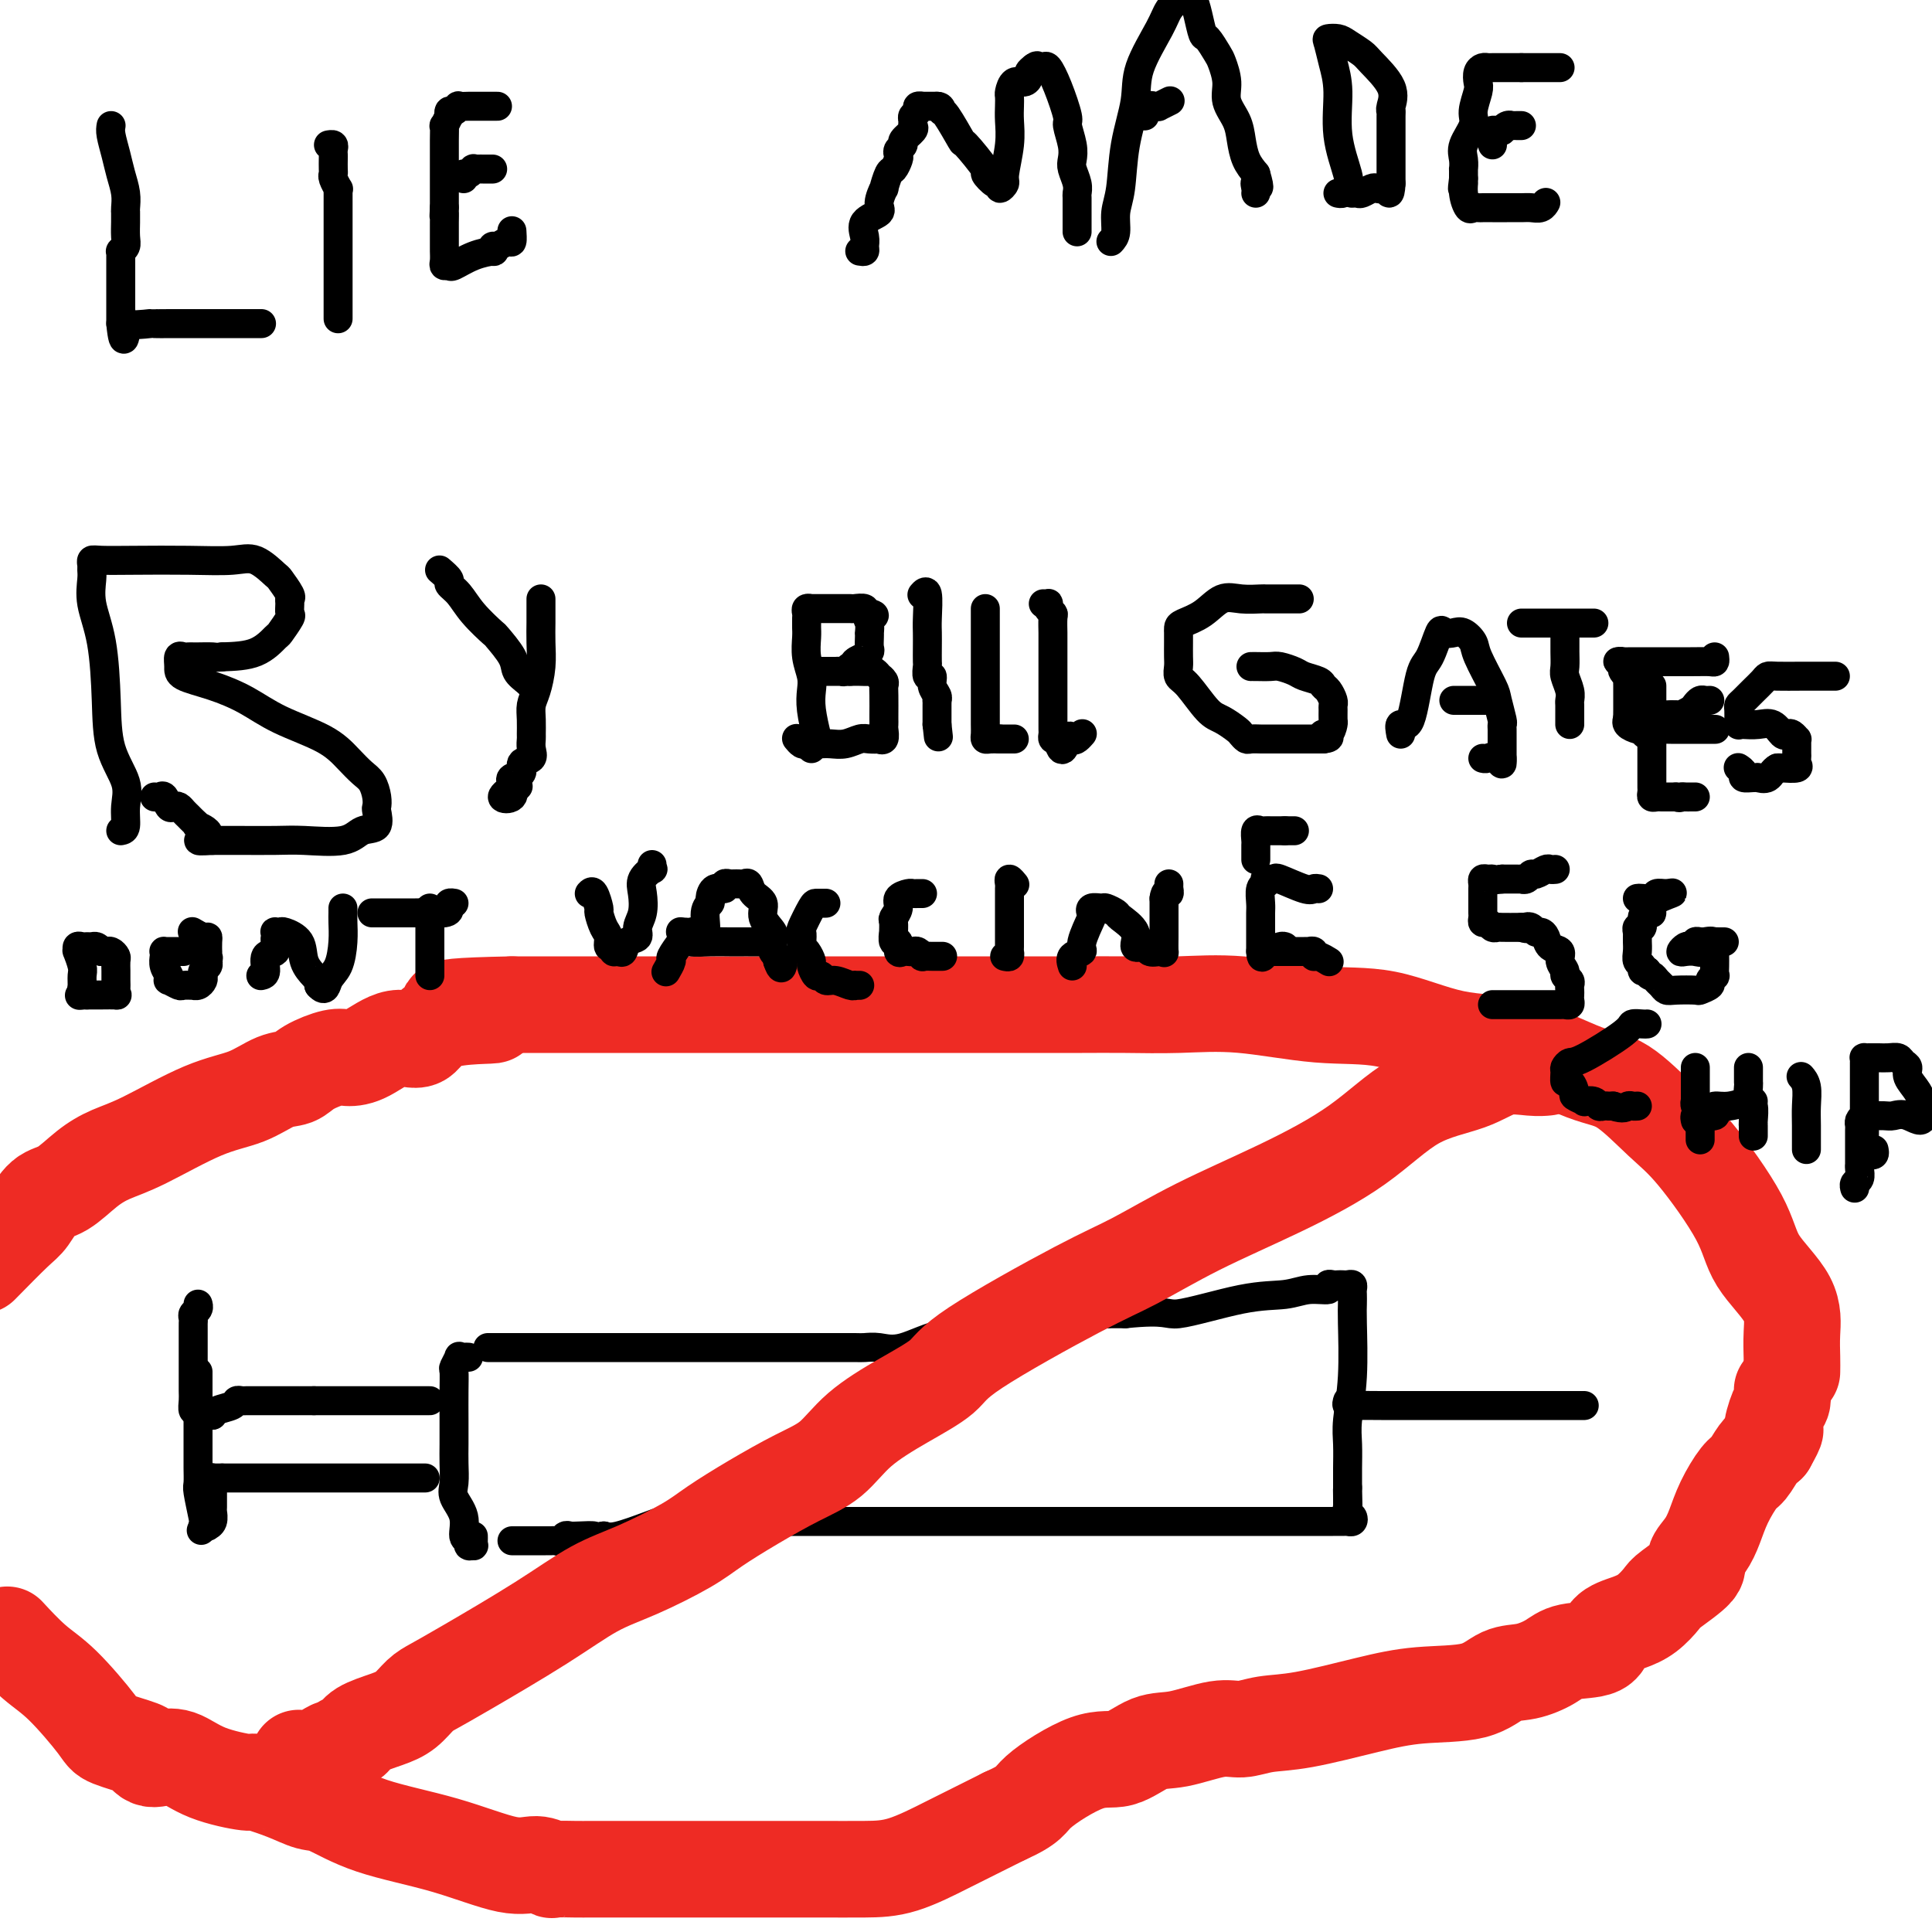 <svg viewBox='0 0 400 400' version='1.1' xmlns='http://www.w3.org/2000/svg' xmlns:xlink='http://www.w3.org/1999/xlink'><g fill='none' stroke='#000000' stroke-width='6' stroke-linecap='round' stroke-linejoin='round'><path d='M23,26c-0.091,0.487 -0.182,0.974 0,2c0.182,1.026 0.637,2.590 1,4c0.363,1.410 0.633,2.664 1,4c0.367,1.336 0.830,2.754 1,4c0.170,1.246 0.046,2.321 0,3c-0.046,0.679 -0.012,0.962 0,1c0.012,0.038 0.004,-0.169 0,0c-0.004,0.169 -0.005,0.715 0,1c0.005,0.285 0.015,0.310 0,1c-0.015,0.690 -0.057,2.043 0,3c0.057,0.957 0.211,1.516 0,2c-0.211,0.484 -0.789,0.892 -1,1c-0.211,0.108 -0.057,-0.084 0,0c0.057,0.084 0.015,0.445 0,1c-0.015,0.555 -0.004,1.303 0,2c0.004,0.697 0.001,1.342 0,2c-0.001,0.658 -0.000,1.329 0,2c0.000,0.671 0.000,1.342 0,2c-0.000,0.658 -0.000,1.303 0,2c0.000,0.697 0.000,1.444 0,2c-0.000,0.556 -0.000,0.919 0,1c0.000,0.081 0.000,-0.120 0,0c-0.000,0.120 -0.000,0.560 0,1'/><path d='M25,67c0.616,6.343 1.157,1.700 1,0c-0.157,-1.700 -1.010,-0.455 0,0c1.010,0.455 3.884,0.122 5,0c1.116,-0.122 0.475,-0.033 1,0c0.525,0.033 2.216,0.009 3,0c0.784,-0.009 0.662,-0.002 1,0c0.338,0.002 1.138,0.001 2,0c0.862,-0.001 1.787,-0.000 2,0c0.213,0.000 -0.287,0.000 0,0c0.287,-0.000 1.360,-0.000 2,0c0.640,0.000 0.846,0.000 2,0c1.154,-0.000 3.255,-0.000 4,0c0.745,0.000 0.133,0.000 1,0c0.867,-0.000 3.212,-0.000 4,0c0.788,0.000 0.020,0.000 0,0c-0.020,-0.000 0.709,-0.000 1,0c0.291,0.000 0.146,0.000 0,0'/><path d='M70,66c-0.000,-0.261 -0.000,-0.523 0,-1c0.000,-0.477 0.000,-1.170 0,-2c-0.000,-0.830 -0.000,-1.799 0,-3c0.000,-1.201 0.000,-2.636 0,-4c-0.000,-1.364 -0.000,-2.659 0,-4c0.000,-1.341 0.000,-2.730 0,-4c-0.000,-1.270 -0.000,-2.422 0,-3c0.000,-0.578 0.001,-0.584 0,-1c-0.001,-0.416 -0.004,-1.243 0,-2c0.004,-0.757 0.015,-1.446 0,-2c-0.015,-0.554 -0.057,-0.973 0,-1c0.057,-0.027 0.211,0.340 0,0c-0.211,-0.340 -0.789,-1.386 -1,-2c-0.211,-0.614 -0.057,-0.794 0,-1c0.057,-0.206 0.016,-0.437 0,-1c-0.016,-0.563 -0.008,-1.457 0,-2c0.008,-0.543 0.016,-0.734 0,-1c-0.016,-0.266 -0.056,-0.607 0,-1c0.056,-0.393 0.207,-0.836 0,-1c-0.207,-0.164 -0.774,-0.047 -1,0c-0.226,0.047 -0.113,0.023 0,0'/><path d='M103,22c-0.391,-0.000 -0.782,-0.000 -1,0c-0.218,0.000 -0.262,0.000 -1,0c-0.738,-0.000 -2.169,-0.001 -3,0c-0.831,0.001 -1.063,0.004 -1,0c0.063,-0.004 0.419,-0.016 0,0c-0.419,0.016 -1.615,0.061 -2,0c-0.385,-0.061 0.042,-0.229 0,0c-0.042,0.229 -0.551,0.854 -1,1c-0.449,0.146 -0.838,-0.187 -1,0c-0.162,0.187 -0.096,0.894 0,1c0.096,0.106 0.222,-0.390 0,0c-0.222,0.390 -0.791,1.665 -1,2c-0.209,0.335 -0.056,-0.269 0,0c0.056,0.269 0.015,1.412 0,3c-0.015,1.588 -0.004,3.622 0,5c0.004,1.378 0.001,2.102 0,3c-0.001,0.898 -0.000,1.971 0,3c0.000,1.029 0.000,2.015 0,3'/><path d='M92,43c-0.155,3.057 -0.041,1.199 0,1c0.041,-0.199 0.011,1.260 0,2c-0.011,0.740 -0.003,0.761 0,1c0.003,0.239 0.001,0.698 0,1c-0.001,0.302 -0.001,0.449 0,1c0.001,0.551 0.004,1.506 0,2c-0.004,0.494 -0.014,0.526 0,1c0.014,0.474 0.053,1.388 0,2c-0.053,0.612 -0.199,0.920 0,1c0.199,0.080 0.743,-0.069 1,0c0.257,0.069 0.226,0.354 1,0c0.774,-0.354 2.353,-1.348 4,-2c1.647,-0.652 3.362,-0.964 4,-1c0.638,-0.036 0.199,0.202 0,0c-0.199,-0.202 -0.158,-0.846 0,-1c0.158,-0.154 0.435,0.183 1,0c0.565,-0.183 1.420,-0.884 2,-1c0.580,-0.116 0.887,0.353 1,0c0.113,-0.353 0.032,-1.530 0,-2c-0.032,-0.470 -0.016,-0.235 0,0'/><path d='M96,37c-0.081,-0.453 -0.162,-0.906 0,-1c0.162,-0.094 0.568,0.171 1,0c0.432,-0.171 0.889,-0.778 1,-1c0.111,-0.222 -0.124,-0.060 0,0c0.124,0.060 0.608,0.016 1,0c0.392,-0.016 0.693,-0.004 1,0c0.307,0.004 0.621,0.001 1,0c0.379,-0.001 0.823,-0.000 1,0c0.177,0.000 0.089,0.000 0,0'/><path d='M178,52c0.429,0.073 0.859,0.147 1,0c0.141,-0.147 -0.005,-0.513 0,-1c0.005,-0.487 0.163,-1.095 0,-2c-0.163,-0.905 -0.647,-2.106 0,-3c0.647,-0.894 2.425,-1.480 3,-2c0.575,-0.520 -0.053,-0.975 0,-2c0.053,-1.025 0.789,-2.621 1,-3c0.211,-0.379 -0.101,0.460 0,0c0.101,-0.460 0.614,-2.217 1,-3c0.386,-0.783 0.644,-0.591 1,-1c0.356,-0.409 0.811,-1.418 1,-2c0.189,-0.582 0.111,-0.737 0,-1c-0.111,-0.263 -0.254,-0.634 0,-1c0.254,-0.366 0.906,-0.728 1,-1c0.094,-0.272 -0.368,-0.454 0,-1c0.368,-0.546 1.567,-1.455 2,-2c0.433,-0.545 0.101,-0.724 0,-1c-0.101,-0.276 0.030,-0.648 0,-1c-0.030,-0.352 -0.220,-0.683 0,-1c0.220,-0.317 0.852,-0.621 1,-1c0.148,-0.379 -0.187,-0.834 0,-1c0.187,-0.166 0.897,-0.045 1,0c0.103,0.045 -0.399,0.013 0,0c0.399,-0.013 1.700,-0.006 3,0'/><path d='M194,22c0.989,-0.061 0.960,0.787 1,1c0.040,0.213 0.149,-0.208 1,1c0.851,1.208 2.445,4.044 3,5c0.555,0.956 0.072,0.031 1,1c0.928,0.969 3.267,3.834 4,5c0.733,1.166 -0.139,0.635 0,1c0.139,0.365 1.290,1.626 2,2c0.710,0.374 0.979,-0.139 1,0c0.021,0.139 -0.204,0.928 0,1c0.204,0.072 0.839,-0.575 1,-1c0.161,-0.425 -0.153,-0.629 0,-2c0.153,-1.371 0.772,-3.910 1,-6c0.228,-2.090 0.063,-3.731 0,-5c-0.063,-1.269 -0.024,-2.168 0,-3c0.024,-0.832 0.035,-1.599 0,-2c-0.035,-0.401 -0.115,-0.436 0,-1c0.115,-0.564 0.426,-1.657 1,-2c0.574,-0.343 1.412,0.063 2,0c0.588,-0.063 0.928,-0.594 1,-1c0.072,-0.406 -0.122,-0.687 0,-1c0.122,-0.313 0.561,-0.656 1,-1'/><path d='M214,14c0.949,-0.784 0.822,-0.245 1,0c0.178,0.245 0.659,0.196 1,0c0.341,-0.196 0.540,-0.537 1,0c0.460,0.537 1.181,1.954 2,4c0.819,2.046 1.735,4.721 2,6c0.265,1.279 -0.121,1.161 0,2c0.121,0.839 0.750,2.635 1,4c0.250,1.365 0.119,2.300 0,3c-0.119,0.700 -0.228,1.165 0,2c0.228,0.835 0.793,2.041 1,3c0.207,0.959 0.055,1.672 0,2c-0.055,0.328 -0.015,0.273 0,1c0.015,0.727 0.004,2.237 0,3c-0.004,0.763 -0.001,0.779 0,1c0.001,0.221 0.000,0.647 0,1c-0.000,0.353 -0.000,0.634 0,1c0.000,0.366 0.000,0.819 0,1c-0.000,0.181 -0.000,0.091 0,0'/><path d='M230,50c0.449,-0.487 0.898,-0.975 1,-2c0.102,-1.025 -0.144,-2.588 0,-4c0.144,-1.412 0.679,-2.674 1,-5c0.321,-2.326 0.428,-5.715 1,-9c0.572,-3.285 1.610,-6.467 2,-9c0.390,-2.533 0.132,-4.416 1,-7c0.868,-2.584 2.863,-5.869 4,-8c1.137,-2.131 1.418,-3.109 2,-4c0.582,-0.891 1.465,-1.696 2,-2c0.535,-0.304 0.721,-0.109 1,0c0.279,0.109 0.651,0.132 1,0c0.349,-0.132 0.675,-0.417 1,0c0.325,0.417 0.650,1.538 1,3c0.350,1.462 0.725,3.265 1,4c0.275,0.735 0.450,0.401 1,1c0.550,0.599 1.475,2.130 2,3c0.525,0.870 0.652,1.078 1,2c0.348,0.922 0.919,2.557 1,4c0.081,1.443 -0.326,2.693 0,4c0.326,1.307 1.386,2.670 2,4c0.614,1.330 0.781,2.627 1,4c0.219,1.373 0.491,2.821 1,4c0.509,1.179 1.254,2.090 2,3'/><path d='M260,36c1.238,4.276 0.332,2.466 0,2c-0.332,-0.466 -0.089,0.413 0,1c0.089,0.587 0.026,0.882 0,1c-0.026,0.118 -0.013,0.059 0,0'/><path d='M237,24c0.344,-0.847 0.688,-1.695 1,-2c0.312,-0.305 0.592,-0.068 1,0c0.408,0.068 0.944,-0.033 1,0c0.056,0.033 -0.370,0.201 0,0c0.370,-0.201 1.534,-0.772 2,-1c0.466,-0.228 0.233,-0.114 0,0'/><path d='M277,40c0.326,0.071 0.652,0.141 1,0c0.348,-0.141 0.717,-0.494 1,-1c0.283,-0.506 0.479,-1.165 0,-3c-0.479,-1.835 -1.633,-4.845 -2,-8c-0.367,-3.155 0.051,-6.454 0,-9c-0.051,-2.546 -0.573,-4.341 -1,-6c-0.427,-1.659 -0.759,-3.184 -1,-4c-0.241,-0.816 -0.390,-0.923 0,-1c0.390,-0.077 1.321,-0.125 2,0c0.679,0.125 1.106,0.422 2,1c0.894,0.578 2.254,1.437 3,2c0.746,0.563 0.880,0.830 2,2c1.120,1.170 3.228,3.244 4,5c0.772,1.756 0.207,3.193 0,4c-0.207,0.807 -0.055,0.985 0,1c0.055,0.015 0.015,-0.131 0,1c-0.015,1.131 -0.004,3.539 0,5c0.004,1.461 0.001,1.974 0,3c-0.001,1.026 -0.000,2.564 0,3c0.000,0.436 0.000,-0.229 0,0c-0.000,0.229 -0.000,1.351 0,2c0.000,0.649 0.000,0.824 0,1'/><path d='M288,38c-0.180,3.322 -0.629,1.626 -1,1c-0.371,-0.626 -0.662,-0.182 -1,0c-0.338,0.182 -0.721,0.101 -1,0c-0.279,-0.101 -0.453,-0.223 -1,0c-0.547,0.223 -1.467,0.792 -2,1c-0.533,0.208 -0.679,0.056 -1,0c-0.321,-0.056 -0.817,-0.015 -1,0c-0.183,0.015 -0.052,0.004 0,0c0.052,-0.004 0.026,-0.002 0,0'/><path d='M321,14c0.934,0.000 1.869,0.000 2,0c0.131,0.000 -0.541,0.000 -1,0c-0.459,0.000 -0.704,0.000 -1,0c-0.296,-0.000 -0.643,0.000 -1,0c-0.357,0.000 -0.723,-0.000 -1,0c-0.277,0.000 -0.466,0.000 -1,0c-0.534,0.000 -1.413,0.000 -2,0c-0.587,0.000 -0.882,0.000 -1,0c-0.118,0.000 -0.059,0.000 0,0'/><path d='M315,14c-1.042,0.000 -0.646,0.000 -1,0c-0.354,-0.000 -1.457,-0.001 -2,0c-0.543,0.001 -0.528,0.002 -1,0c-0.472,-0.002 -1.433,-0.008 -2,0c-0.567,0.008 -0.739,0.031 -1,0c-0.261,-0.031 -0.610,-0.114 -1,0c-0.390,0.114 -0.820,0.427 -1,1c-0.180,0.573 -0.108,1.406 0,2c0.108,0.594 0.253,0.949 0,2c-0.253,1.051 -0.905,2.797 -1,4c-0.095,1.203 0.367,1.862 0,3c-0.367,1.138 -1.562,2.755 -2,4c-0.438,1.245 -0.117,2.117 0,3c0.117,0.883 0.032,1.776 0,2c-0.032,0.224 -0.009,-0.222 0,0c0.009,0.222 0.005,1.111 0,2'/><path d='M303,37c-0.451,3.557 -0.079,1.451 0,1c0.079,-0.451 -0.134,0.755 0,2c0.134,1.245 0.616,2.530 1,3c0.384,0.470 0.672,0.126 1,0c0.328,-0.126 0.696,-0.034 1,0c0.304,0.034 0.542,0.009 1,0c0.458,-0.009 1.134,-0.001 2,0c0.866,0.001 1.920,-0.003 3,0c1.080,0.003 2.184,0.015 3,0c0.816,-0.015 1.343,-0.056 2,0c0.657,0.056 1.444,0.211 2,0c0.556,-0.211 0.880,-0.788 1,-1c0.120,-0.212 0.034,-0.061 0,0c-0.034,0.061 -0.017,0.030 0,0'/><path d='M309,30c0.022,-0.731 0.044,-1.463 0,-2c-0.044,-0.537 -0.153,-0.880 0,-1c0.153,-0.120 0.567,-0.018 1,0c0.433,0.018 0.886,-0.048 1,0c0.114,0.048 -0.110,0.209 0,0c0.110,-0.209 0.555,-0.788 1,-1c0.445,-0.212 0.890,-0.057 1,0c0.110,0.057 -0.115,0.015 0,0c0.115,-0.015 0.569,-0.004 1,0c0.431,0.004 0.837,0.001 1,0c0.163,-0.001 0.081,-0.001 0,0'/><path d='M25,172c0.445,-0.080 0.890,-0.161 1,-1c0.110,-0.839 -0.116,-2.438 0,-4c0.116,-1.562 0.573,-3.088 0,-5c-0.573,-1.912 -2.178,-4.210 -3,-7c-0.822,-2.790 -0.861,-6.071 -1,-10c-0.139,-3.929 -0.377,-8.506 -1,-12c-0.623,-3.494 -1.632,-5.907 -2,-8c-0.368,-2.093 -0.096,-3.867 0,-5c0.096,-1.133 0.015,-1.624 0,-2c-0.015,-0.376 0.036,-0.637 0,-1c-0.036,-0.363 -0.159,-0.829 0,-1c0.159,-0.171 0.600,-0.049 2,0c1.400,0.049 3.759,0.024 7,0c3.241,-0.024 7.364,-0.048 11,0c3.636,0.048 6.786,0.167 9,0c2.214,-0.167 3.493,-0.620 5,0c1.507,0.620 3.241,2.311 4,3c0.759,0.689 0.543,0.374 1,1c0.457,0.626 1.589,2.193 2,3c0.411,0.807 0.103,0.854 0,1c-0.103,0.146 -0.001,0.390 0,1c0.001,0.610 -0.100,1.585 0,2c0.100,0.415 0.403,0.269 0,1c-0.403,0.731 -1.510,2.340 -2,3c-0.490,0.660 -0.363,0.370 -1,1c-0.637,0.630 -2.039,2.180 -4,3c-1.961,0.820 -4.480,0.910 -7,1'/><path d='M46,136c-1.367,0.155 -1.283,0.042 -2,0c-0.717,-0.042 -2.234,-0.013 -3,0c-0.766,0.013 -0.779,0.009 -1,0c-0.221,-0.009 -0.648,-0.025 -1,0c-0.352,0.025 -0.627,0.089 -1,0c-0.373,-0.089 -0.842,-0.331 -1,0c-0.158,0.331 -0.003,1.235 0,2c0.003,0.765 -0.145,1.390 1,2c1.145,0.610 3.584,1.205 6,2c2.416,0.795 4.811,1.788 7,3c2.189,1.212 4.173,2.641 7,4c2.827,1.359 6.499,2.647 9,4c2.501,1.353 3.833,2.773 5,4c1.167,1.227 2.168,2.263 3,3c0.832,0.737 1.493,1.175 2,2c0.507,0.825 0.859,2.037 1,3c0.141,0.963 0.072,1.677 0,2c-0.072,0.323 -0.147,0.254 0,1c0.147,0.746 0.514,2.305 0,3c-0.514,0.695 -1.910,0.526 -3,1c-1.090,0.474 -1.872,1.591 -4,2c-2.128,0.409 -5.600,0.110 -8,0c-2.400,-0.110 -3.729,-0.029 -6,0c-2.271,0.029 -5.484,0.008 -7,0c-1.516,-0.008 -1.334,-0.002 -2,0c-0.666,0.002 -2.179,0.001 -3,0c-0.821,-0.001 -0.949,-0.000 -1,0c-0.051,0.000 -0.026,0.000 0,0'/><path d='M44,174c-5.361,0.362 -1.765,-0.232 -1,-1c0.765,-0.768 -1.301,-1.711 -2,-2c-0.699,-0.289 -0.033,0.077 0,0c0.033,-0.077 -0.569,-0.595 -1,-1c-0.431,-0.405 -0.693,-0.695 -1,-1c-0.307,-0.305 -0.660,-0.625 -1,-1c-0.340,-0.375 -0.668,-0.804 -1,-1c-0.332,-0.196 -0.667,-0.158 -1,0c-0.333,0.158 -0.664,0.434 -1,0c-0.336,-0.434 -0.678,-1.580 -1,-2c-0.322,-0.420 -0.625,-0.113 -1,0c-0.375,0.113 -0.821,0.032 -1,0c-0.179,-0.032 -0.089,-0.016 0,0'/><path d='M91,118c0.890,0.769 1.780,1.538 2,2c0.220,0.462 -0.231,0.618 0,1c0.231,0.382 1.145,0.991 2,2c0.855,1.009 1.653,2.420 3,4c1.347,1.580 3.243,3.330 4,4c0.757,0.670 0.375,0.260 1,1c0.625,0.740 2.259,2.629 3,4c0.741,1.371 0.590,2.223 1,3c0.410,0.777 1.379,1.478 2,2c0.621,0.522 0.892,0.863 1,1c0.108,0.137 0.054,0.068 0,0'/><path d='M112,124c0.000,0.769 0.001,1.537 0,2c-0.001,0.463 -0.003,0.620 0,1c0.003,0.380 0.011,0.983 0,2c-0.011,1.017 -0.041,2.449 0,4c0.041,1.551 0.155,3.221 0,5c-0.155,1.779 -0.577,3.666 -1,5c-0.423,1.334 -0.846,2.114 -1,3c-0.154,0.886 -0.039,1.876 0,3c0.039,1.124 0.002,2.380 0,3c-0.002,0.620 0.029,0.604 0,1c-0.029,0.396 -0.120,1.205 0,2c0.120,0.795 0.452,1.575 0,2c-0.452,0.425 -1.688,0.494 -2,1c-0.312,0.506 0.299,1.449 0,2c-0.299,0.551 -1.509,0.710 -2,1c-0.491,0.290 -0.265,0.711 0,1c0.265,0.289 0.568,0.445 0,1c-0.568,0.555 -2.006,1.508 -2,2c0.006,0.492 1.455,0.524 2,0c0.545,-0.524 0.185,-1.603 0,-2c-0.185,-0.397 -0.196,-0.114 0,0c0.196,0.114 0.598,0.057 1,0'/><path d='M107,163c0.500,-0.333 0.250,-0.167 0,0'/><path d='M168,155c0.393,-0.856 0.786,-1.712 1,-2c0.214,-0.288 0.250,-0.008 0,-1c-0.250,-0.992 -0.785,-3.256 -1,-5c-0.215,-1.744 -0.110,-2.968 0,-4c0.110,-1.032 0.226,-1.873 0,-3c-0.226,-1.127 -0.793,-2.540 -1,-4c-0.207,-1.460 -0.055,-2.968 0,-4c0.055,-1.032 0.014,-1.587 0,-2c-0.014,-0.413 0.000,-0.685 0,-1c-0.000,-0.315 -0.014,-0.673 0,-1c0.014,-0.327 0.056,-0.624 0,-1c-0.056,-0.376 -0.211,-0.833 0,-1c0.211,-0.167 0.787,-0.045 1,0c0.213,0.045 0.064,0.012 0,0c-0.064,-0.012 -0.044,-0.003 1,0c1.044,0.003 3.110,-0.000 4,0c0.890,0.000 0.602,0.004 1,0c0.398,-0.004 1.482,-0.015 2,0c0.518,0.015 0.469,0.056 1,0c0.531,-0.056 1.643,-0.207 2,0c0.357,0.207 -0.041,0.774 0,1c0.041,0.226 0.520,0.113 1,0'/><path d='M180,127c2.011,0.354 0.539,0.738 0,1c-0.539,0.262 -0.145,0.403 0,1c0.145,0.597 0.040,1.651 0,2c-0.040,0.349 -0.015,-0.008 0,0c0.015,0.008 0.020,0.380 0,1c-0.020,0.620 -0.065,1.490 0,2c0.065,0.510 0.242,0.662 0,1c-0.242,0.338 -0.901,0.861 -1,1c-0.099,0.139 0.363,-0.107 0,0c-0.363,0.107 -1.550,0.568 -2,1c-0.450,0.432 -0.162,0.834 0,1c0.162,0.166 0.197,0.097 0,0c-0.197,-0.097 -0.626,-0.222 -1,0c-0.374,0.222 -0.692,0.792 -1,1c-0.308,0.208 -0.607,0.056 -1,0c-0.393,-0.056 -0.880,-0.015 -1,0c-0.120,0.015 0.128,0.004 0,0c-0.128,-0.004 -0.630,-0.001 -1,0c-0.370,0.001 -0.608,0.000 -1,0c-0.392,-0.000 -0.939,-0.000 -1,0c-0.061,0.000 0.365,0.000 1,0c0.635,-0.000 1.479,-0.000 2,0c0.521,0.000 0.717,0.000 1,0c0.283,-0.000 0.652,-0.000 1,0c0.348,0.000 0.674,0.000 1,0'/><path d='M176,139c0.814,0.001 0.849,0.004 1,0c0.151,-0.004 0.418,-0.016 1,0c0.582,0.016 1.480,0.060 2,0c0.520,-0.060 0.661,-0.224 1,0c0.339,0.224 0.875,0.834 1,1c0.125,0.166 -0.163,-0.113 0,0c0.163,0.113 0.776,0.618 1,1c0.224,0.382 0.060,0.642 0,1c-0.060,0.358 -0.016,0.816 0,2c0.016,1.184 0.006,3.095 0,4c-0.006,0.905 -0.006,0.803 0,1c0.006,0.197 0.017,0.694 0,1c-0.017,0.306 -0.063,0.422 0,1c0.063,0.578 0.236,1.618 0,2c-0.236,0.382 -0.881,0.106 -1,0c-0.119,-0.106 0.288,-0.043 0,0c-0.288,0.043 -1.271,0.064 -2,0c-0.729,-0.064 -1.203,-0.213 -2,0c-0.797,0.213 -1.916,0.789 -3,1c-1.084,0.211 -2.132,0.057 -3,0c-0.868,-0.057 -1.556,-0.015 -2,0c-0.444,0.015 -0.644,0.005 -1,0c-0.356,-0.005 -0.870,-0.005 -1,0c-0.130,0.005 0.123,0.015 0,0c-0.123,-0.015 -0.620,-0.056 -1,0c-0.380,0.056 -0.641,0.207 -1,0c-0.359,-0.207 -0.817,-0.774 -1,-1c-0.183,-0.226 -0.092,-0.113 0,0'/><path d='M191,123c-0.113,0.132 -0.226,0.264 0,0c0.226,-0.264 0.793,-0.925 1,0c0.207,0.925 0.056,3.437 0,5c-0.056,1.563 -0.016,2.178 0,3c0.016,0.822 0.008,1.851 0,3c-0.008,1.149 -0.017,2.419 0,3c0.017,0.581 0.061,0.474 0,1c-0.061,0.526 -0.227,1.686 0,2c0.227,0.314 0.845,-0.218 1,0c0.155,0.218 -0.155,1.186 0,2c0.155,0.814 0.774,1.475 1,2c0.226,0.525 0.061,0.913 0,1c-0.061,0.087 -0.016,-0.129 0,0c0.016,0.129 0.004,0.602 0,1c-0.004,0.398 -0.001,0.723 0,1c0.001,0.277 0.000,0.508 0,1c-0.000,0.492 -0.000,1.246 0,2'/><path d='M194,150c0.500,4.500 0.250,2.250 0,0'/><path d='M204,126c-0.000,0.341 -0.000,0.682 0,1c0.000,0.318 0.000,0.614 0,1c-0.000,0.386 -0.000,0.863 0,2c0.000,1.137 0.000,2.935 0,4c-0.000,1.065 -0.000,1.399 0,2c0.000,0.601 0.000,1.470 0,2c-0.000,0.530 -0.000,0.722 0,1c0.000,0.278 0.000,0.644 0,1c-0.000,0.356 -0.000,0.704 0,1c0.000,0.296 0.000,0.541 0,1c-0.000,0.459 -0.001,1.132 0,2c0.001,0.868 0.002,1.931 0,3c-0.002,1.069 -0.009,2.143 0,3c0.009,0.857 0.033,1.498 0,2c-0.033,0.502 -0.124,0.866 0,1c0.124,0.134 0.464,0.038 1,0c0.536,-0.038 1.268,-0.019 2,0'/><path d='M207,153c0.646,0.000 0.761,0.000 1,0c0.239,0.000 0.603,0.000 1,0c0.397,-0.000 0.828,0.000 1,0c0.172,0.000 0.086,0.000 0,0'/><path d='M216,125c0.415,0.023 0.829,0.045 1,0c0.171,-0.045 0.098,-0.159 0,0c-0.098,0.159 -0.223,0.591 0,1c0.223,0.409 0.792,0.795 1,1c0.208,0.205 0.056,0.230 0,1c-0.056,0.770 -0.015,2.285 0,3c0.015,0.715 0.004,0.629 0,1c-0.004,0.371 -0.001,1.198 0,2c0.001,0.802 0.000,1.577 0,2c-0.000,0.423 -0.000,0.494 0,1c0.000,0.506 0.000,1.449 0,2c-0.000,0.551 -0.000,0.711 0,1c0.000,0.289 0.000,0.707 0,1c-0.000,0.293 -0.000,0.460 0,1c0.000,0.540 0.000,1.454 0,2c-0.000,0.546 -0.000,0.724 0,1c0.000,0.276 0.000,0.651 0,1c-0.000,0.349 -0.000,0.671 0,1c0.000,0.329 0.000,0.665 0,1c-0.000,0.335 -0.001,0.668 0,1c0.001,0.332 0.003,0.664 0,1c-0.003,0.336 -0.011,0.678 0,1c0.011,0.322 0.041,0.625 0,1c-0.041,0.375 -0.155,0.821 0,1c0.155,0.179 0.577,0.089 1,0'/><path d='M219,153c0.868,4.336 1.539,1.176 2,0c0.461,-1.176 0.711,-0.367 1,0c0.289,0.367 0.616,0.291 1,0c0.384,-0.291 0.824,-0.797 1,-1c0.176,-0.203 0.088,-0.101 0,0'/><path d='M269,124c-0.343,-0.000 -0.686,-0.000 -1,0c-0.314,0.000 -0.599,0.000 -1,0c-0.401,-0.000 -0.917,-0.000 -1,0c-0.083,0.000 0.267,0.001 0,0c-0.267,-0.001 -1.152,-0.003 -2,0c-0.848,0.003 -1.660,0.010 -2,0c-0.340,-0.010 -0.206,-0.038 -1,0c-0.794,0.038 -2.514,0.142 -4,0c-1.486,-0.142 -2.738,-0.531 -4,0c-1.262,0.531 -2.534,1.983 -4,3c-1.466,1.017 -3.125,1.598 -4,2c-0.875,0.402 -0.967,0.625 -1,1c-0.033,0.375 -0.009,0.901 0,1c0.009,0.099 0.001,-0.230 0,0c-0.001,0.230 0.004,1.017 0,2c-0.004,0.983 -0.016,2.162 0,3c0.016,0.838 0.062,1.337 0,2c-0.062,0.663 -0.230,1.491 0,2c0.230,0.509 0.860,0.699 2,2c1.140,1.301 2.792,3.711 4,5c1.208,1.289 1.972,1.456 3,2c1.028,0.544 2.322,1.466 3,2c0.678,0.534 0.742,0.679 1,1c0.258,0.321 0.711,0.818 1,1c0.289,0.182 0.414,0.049 1,0c0.586,-0.049 1.634,-0.013 2,0c0.366,0.013 0.051,0.003 1,0c0.949,-0.003 3.162,-0.001 4,0c0.838,0.001 0.303,0.000 1,0c0.697,-0.000 2.628,-0.000 4,0c1.372,0.000 2.186,0.000 3,0'/><path d='M274,153c2.431,-0.257 0.508,-0.899 0,-1c-0.508,-0.101 0.400,0.337 1,0c0.600,-0.337 0.894,-1.451 1,-2c0.106,-0.549 0.026,-0.532 0,-1c-0.026,-0.468 0.004,-1.421 0,-2c-0.004,-0.579 -0.041,-0.785 0,-1c0.041,-0.215 0.159,-0.439 0,-1c-0.159,-0.561 -0.594,-1.460 -1,-2c-0.406,-0.540 -0.784,-0.723 -1,-1c-0.216,-0.277 -0.269,-0.649 -1,-1c-0.731,-0.351 -2.140,-0.683 -3,-1c-0.860,-0.317 -1.173,-0.621 -2,-1c-0.827,-0.379 -2.169,-0.834 -3,-1c-0.831,-0.166 -1.151,-0.045 -2,0c-0.849,0.045 -2.229,0.012 -3,0c-0.771,-0.012 -0.935,-0.003 -1,0c-0.065,0.003 -0.033,0.002 0,0'/><path d='M290,152c-0.178,-0.984 -0.356,-1.967 0,-2c0.356,-0.033 1.246,0.885 2,-1c0.754,-1.885 1.371,-6.571 2,-9c0.629,-2.429 1.270,-2.600 2,-4c0.730,-1.400 1.548,-4.029 2,-5c0.452,-0.971 0.539,-0.282 1,0c0.461,0.282 1.297,0.159 2,0c0.703,-0.159 1.273,-0.354 2,0c0.727,0.354 1.610,1.258 2,2c0.390,0.742 0.287,1.322 1,3c0.713,1.678 2.244,4.453 3,6c0.756,1.547 0.739,1.868 1,3c0.261,1.132 0.802,3.077 1,4c0.198,0.923 0.053,0.824 0,1c-0.053,0.176 -0.014,0.628 0,1c0.014,0.372 0.004,0.663 0,1c-0.004,0.337 -0.001,0.719 0,1c0.001,0.281 0.000,0.460 0,1c-0.000,0.540 -0.000,1.440 0,2c0.000,0.560 0.000,0.780 0,1'/><path d='M311,157c0.188,2.321 -0.341,0.622 -1,0c-0.659,-0.622 -1.447,-0.167 -2,0c-0.553,0.167 -0.872,0.048 -1,0c-0.128,-0.048 -0.064,-0.024 0,0'/><path d='M301,145c0.478,0.000 0.955,0.000 1,0c0.045,0.000 -0.344,0.000 0,0c0.344,0.000 1.420,0.000 2,0c0.580,0.000 0.664,0.000 1,0c0.336,0.000 0.925,0.000 1,0c0.075,0.000 -0.364,0.000 0,0c0.364,0.000 1.533,0.000 2,0c0.467,0.000 0.234,0.000 0,0'/><path d='M315,129c0.259,0.000 0.518,0.000 1,0c0.482,0.000 1.188,0.000 2,0c0.812,0.000 1.729,0.000 2,0c0.271,-0.000 -0.103,0.000 0,0c0.103,0.000 0.683,0.000 1,0c0.317,0.000 0.371,0.000 1,0c0.629,0.000 1.832,0.000 2,0c0.168,0.000 -0.701,0.000 0,0c0.701,0.000 2.971,0.000 4,0c1.029,0.000 0.815,0.000 1,0c0.185,0.000 0.767,0.000 1,0c0.233,0.000 0.116,0.000 0,0'/><path d='M324,131c0.000,-0.093 0.000,-0.187 0,0c-0.000,0.187 -0.001,0.654 0,1c0.001,0.346 0.004,0.571 0,1c-0.004,0.429 -0.015,1.060 0,2c0.015,0.940 0.057,2.187 0,3c-0.057,0.813 -0.211,1.191 0,2c0.211,0.809 0.789,2.048 1,3c0.211,0.952 0.057,1.618 0,2c-0.057,0.382 -0.015,0.481 0,1c0.015,0.519 0.004,1.459 0,2c-0.004,0.541 -0.001,0.684 0,1c0.001,0.316 0.000,0.805 0,1c-0.000,0.195 -0.000,0.098 0,0'/><path d='M355,136c0.050,0.423 0.100,0.845 0,1c-0.100,0.155 -0.351,0.042 -1,0c-0.649,-0.042 -1.697,-0.012 -4,0c-2.303,0.012 -5.860,0.006 -8,0c-2.140,-0.006 -2.862,-0.013 -4,0c-1.138,0.013 -2.694,0.046 -3,0c-0.306,-0.046 0.636,-0.172 1,0c0.364,0.172 0.150,0.640 0,1c-0.150,0.360 -0.236,0.610 0,1c0.236,0.390 0.795,0.921 1,1c0.205,0.079 0.055,-0.292 0,0c-0.055,0.292 -0.015,1.249 0,2c0.015,0.751 0.004,1.297 0,2c-0.004,0.703 -0.003,1.564 0,2c0.003,0.436 0.007,0.446 0,1c-0.007,0.554 -0.027,1.651 0,2c0.027,0.349 0.100,-0.051 0,0c-0.100,0.051 -0.373,0.552 0,1c0.373,0.448 1.392,0.842 2,1c0.608,0.158 0.804,0.079 1,0'/><path d='M340,151c0.967,2.166 0.885,0.580 1,0c0.115,-0.580 0.429,-0.155 1,0c0.571,0.155 1.400,0.042 2,0c0.600,-0.042 0.969,-0.011 2,0c1.031,0.011 2.722,0.003 4,0c1.278,-0.003 2.144,-0.001 3,0c0.856,0.001 1.704,0.000 2,0c0.296,-0.000 0.041,-0.000 0,0c-0.041,0.000 0.133,0.000 0,0c-0.133,-0.000 -0.574,-0.000 -1,0c-0.426,0.000 -0.836,0.000 -1,0c-0.164,-0.000 -0.082,-0.000 0,0'/><path d='M337,149c-0.089,0.001 -0.179,0.001 0,0c0.179,-0.001 0.625,-0.004 1,0c0.375,0.004 0.678,0.015 1,0c0.322,-0.015 0.664,-0.057 1,0c0.336,0.057 0.667,0.211 1,0c0.333,-0.211 0.667,-0.789 1,-1c0.333,-0.211 0.664,-0.057 1,0c0.336,0.057 0.678,0.015 1,0c0.322,-0.015 0.625,-0.004 1,0c0.375,0.004 0.821,0.001 1,0c0.179,-0.001 0.089,-0.001 0,0'/><path d='M346,148c1.737,-0.106 1.578,0.129 2,0c0.422,-0.129 1.423,-0.623 2,-1c0.577,-0.377 0.729,-0.637 1,-1c0.271,-0.363 0.660,-0.829 1,-1c0.340,-0.171 0.630,-0.046 1,0c0.370,0.046 0.820,0.013 1,0c0.180,-0.013 0.090,-0.007 0,0'/><path d='M380,140c-0.281,-0.000 -0.562,-0.001 -1,0c-0.438,0.001 -1.034,0.002 -2,0c-0.966,-0.002 -2.303,-0.009 -4,0c-1.697,0.009 -3.754,0.033 -5,0c-1.246,-0.033 -1.683,-0.125 -2,0c-0.317,0.125 -0.516,0.466 -1,1c-0.484,0.534 -1.254,1.261 -2,2c-0.746,0.739 -1.468,1.489 -2,2c-0.532,0.511 -0.875,0.782 -1,1c-0.125,0.218 -0.034,0.384 0,1c0.034,0.616 0.011,1.682 0,2c-0.011,0.318 -0.008,-0.110 0,0c0.008,0.110 0.022,0.760 0,1c-0.022,0.240 -0.080,0.072 0,0c0.080,-0.072 0.298,-0.047 1,0c0.702,0.047 1.890,0.117 3,0c1.110,-0.117 2.144,-0.420 3,0c0.856,0.420 1.536,1.562 2,2c0.464,0.438 0.713,0.172 1,0c0.287,-0.172 0.613,-0.250 1,0c0.387,0.250 0.836,0.826 1,1c0.164,0.174 0.043,-0.056 0,0c-0.043,0.056 -0.009,0.397 0,1c0.009,0.603 -0.008,1.468 0,2c0.008,0.532 0.041,0.731 0,1c-0.041,0.269 -0.155,0.608 0,1c0.155,0.392 0.580,0.836 0,1c-0.580,0.164 -2.166,0.047 -3,0c-0.834,-0.047 -0.917,-0.023 -1,0'/><path d='M368,159c-0.948,0.453 -1.320,1.586 -2,2c-0.680,0.414 -1.670,0.108 -2,0c-0.330,-0.108 -0.001,-0.019 0,0c0.001,0.019 -0.326,-0.034 -1,0c-0.674,0.034 -1.696,0.153 -2,0c-0.304,-0.153 0.111,-0.580 0,-1c-0.111,-0.420 -0.746,-0.834 -1,-1c-0.254,-0.166 -0.127,-0.083 0,0'/><path d='M342,142c0.000,0.343 0.000,0.686 0,1c-0.000,0.314 -0.000,0.598 0,1c0.000,0.402 0.000,0.922 0,1c-0.000,0.078 -0.000,-0.288 0,0c0.000,0.288 0.000,1.228 0,2c-0.000,0.772 -0.000,1.376 0,2c0.000,0.624 0.000,1.269 0,2c-0.000,0.731 -0.000,1.546 0,2c0.000,0.454 0.000,0.545 0,1c-0.000,0.455 -0.000,1.274 0,2c0.000,0.726 0.000,1.360 0,2c-0.000,0.640 -0.001,1.285 0,2c0.001,0.715 0.003,1.498 0,2c-0.003,0.502 -0.012,0.723 0,1c0.012,0.277 0.045,0.610 0,1c-0.045,0.390 -0.167,0.837 0,1c0.167,0.163 0.622,0.044 1,0c0.378,-0.044 0.679,-0.012 1,0c0.321,0.012 0.663,0.003 1,0c0.337,-0.003 0.668,-0.001 1,0c0.332,0.001 0.666,0.000 1,0'/><path d='M347,165c0.951,0.309 0.829,0.083 1,0c0.171,-0.083 0.633,-0.022 1,0c0.367,0.022 0.637,0.006 1,0c0.363,-0.006 0.818,-0.002 1,0c0.182,0.002 0.091,0.001 0,0'/><path d='M101,279c1.114,0.000 2.227,0.000 4,0c1.773,-0.000 4.205,-0.000 6,0c1.795,0.000 2.954,0.000 7,0c4.046,-0.000 10.979,-0.000 17,0c6.021,0.000 11.132,0.000 16,0c4.868,-0.000 9.495,-0.001 13,0c3.505,0.001 5.890,0.003 8,0c2.110,-0.003 3.945,-0.012 5,0c1.055,0.012 1.328,0.045 2,0c0.672,-0.045 1.742,-0.168 3,0c1.258,0.168 2.703,0.627 5,0c2.297,-0.627 5.444,-2.339 9,-3c3.556,-0.661 7.519,-0.272 10,0c2.481,0.272 3.481,0.427 5,0c1.519,-0.427 3.559,-1.435 6,-2c2.441,-0.565 5.283,-0.687 7,-1c1.717,-0.313 2.308,-0.816 3,-1c0.692,-0.184 1.484,-0.049 2,0c0.516,0.049 0.754,0.013 1,0c0.246,-0.013 0.499,-0.004 1,0c0.501,0.004 1.251,0.002 2,0'/><path d='M233,272c8.948,-0.912 8.318,0.307 11,0c2.682,-0.307 8.676,-2.138 13,-3c4.324,-0.862 6.980,-0.753 9,-1c2.020,-0.247 3.406,-0.851 5,-1c1.594,-0.149 3.397,0.156 4,0c0.603,-0.156 0.007,-0.774 0,-1c-0.007,-0.226 0.576,-0.062 1,0c0.424,0.062 0.688,0.020 1,0c0.312,-0.020 0.672,-0.017 1,0c0.328,0.017 0.624,0.049 1,0c0.376,-0.049 0.833,-0.179 1,0c0.167,0.179 0.046,0.666 0,1c-0.046,0.334 -0.016,0.515 0,1c0.016,0.485 0.018,1.276 0,2c-0.018,0.724 -0.057,1.383 0,4c0.057,2.617 0.212,7.191 0,11c-0.212,3.809 -0.789,6.852 -1,9c-0.211,2.148 -0.057,3.400 0,5c0.057,1.600 0.015,3.546 0,5c-0.015,1.454 -0.004,2.415 0,3c0.004,0.585 0.002,0.792 0,1'/><path d='M279,308c0.154,6.697 0.040,2.438 0,1c-0.040,-1.438 -0.007,-0.057 0,1c0.007,1.057 -0.011,1.790 0,2c0.011,0.210 0.052,-0.101 0,0c-0.052,0.101 -0.198,0.616 0,1c0.198,0.384 0.740,0.639 1,1c0.260,0.361 0.239,0.829 0,1c-0.239,0.171 -0.697,0.046 -1,0c-0.303,-0.046 -0.450,-0.012 -1,0c-0.550,0.012 -1.503,0.003 -2,0c-0.497,-0.003 -0.538,-0.001 -2,0c-1.462,0.001 -4.346,0.000 -6,0c-1.654,-0.000 -2.077,-0.000 -6,0c-3.923,0.000 -11.347,0.000 -20,0c-8.653,-0.000 -18.535,0.000 -27,0c-8.465,-0.000 -15.513,-0.000 -22,0c-6.487,0.000 -12.413,0.000 -18,0c-5.587,-0.000 -10.834,-0.001 -16,0c-5.166,0.001 -10.252,0.002 -13,0c-2.748,-0.002 -3.159,-0.007 -4,0c-0.841,0.007 -2.112,0.027 -3,0c-0.888,-0.027 -1.393,-0.100 -2,0c-0.607,0.100 -1.317,0.373 -3,1c-1.683,0.627 -4.338,1.608 -6,2c-1.662,0.392 -2.331,0.196 -3,0'/><path d='M125,318c-2.466,0.465 -1.630,0.128 -2,0c-0.370,-0.128 -1.944,-0.048 -3,0c-1.056,0.048 -1.592,0.066 -2,0c-0.408,-0.066 -0.687,-0.214 -1,0c-0.313,0.214 -0.661,0.789 -1,1c-0.339,0.211 -0.669,0.056 -1,0c-0.331,-0.056 -0.661,-0.015 -1,0c-0.339,0.015 -0.686,0.004 -1,0c-0.314,-0.004 -0.595,-0.001 -1,0c-0.405,0.001 -0.934,0.000 -1,0c-0.066,-0.000 0.332,-0.000 0,0c-0.332,0.000 -1.396,0.000 -2,0c-0.604,-0.000 -0.750,-0.000 -1,0c-0.250,0.000 -0.603,0.000 -1,0c-0.397,-0.000 -0.838,-0.000 -1,0c-0.162,0.000 -0.046,0.000 0,0c0.046,-0.000 0.023,-0.000 0,0'/><path d='M279,290c-0.141,0.423 -0.283,0.845 0,1c0.283,0.155 0.990,0.041 2,0c1.010,-0.041 2.323,-0.011 5,0c2.677,0.011 6.716,0.003 11,0c4.284,-0.003 8.811,-0.001 11,0c2.189,0.001 2.039,0.000 3,0c0.961,-0.000 3.033,-0.000 4,0c0.967,0.000 0.830,0.000 1,0c0.170,-0.000 0.646,-0.000 1,0c0.354,0.000 0.585,0.000 1,0c0.415,-0.000 1.014,-0.000 2,0c0.986,0.000 2.359,0.000 3,0c0.641,-0.000 0.550,-0.000 1,0c0.450,0.000 1.440,0.000 2,0c0.560,-0.000 0.689,-0.000 1,0c0.311,0.000 0.803,0.000 1,0c0.197,-0.000 0.098,-0.000 0,0'/><path d='M97,281c-0.301,-0.016 -0.603,-0.031 -1,0c-0.397,0.031 -0.891,0.110 -1,0c-0.109,-0.110 0.167,-0.407 0,0c-0.167,0.407 -0.777,1.518 -1,2c-0.223,0.482 -0.060,0.333 0,1c0.060,0.667 0.017,2.149 0,4c-0.017,1.851 -0.007,4.070 0,6c0.007,1.930 0.010,3.572 0,5c-0.010,1.428 -0.032,2.642 0,4c0.032,1.358 0.118,2.860 0,4c-0.118,1.140 -0.439,1.917 0,3c0.439,1.083 1.638,2.472 2,4c0.362,1.528 -0.113,3.195 0,4c0.113,0.805 0.815,0.749 1,1c0.185,0.251 -0.147,0.810 0,1c0.147,0.190 0.771,0.012 1,0c0.229,-0.012 0.061,0.141 0,0c-0.061,-0.141 -0.017,-0.576 0,-1c0.017,-0.424 0.005,-0.835 0,-1c-0.005,-0.165 -0.002,-0.082 0,0'/><path d='M89,290c-0.517,0.000 -1.034,0.000 -1,0c0.034,0.000 0.619,0.000 0,0c-0.619,0.000 -2.441,0.000 -4,0c-1.559,0.000 -2.856,0.000 -4,0c-1.144,0.000 -2.137,0.000 -3,0c-0.863,0.000 -1.597,0.000 -2,0c-0.403,0.000 -0.475,0.000 -1,0c-0.525,0.000 -1.502,0.000 -2,0c-0.498,0.000 -0.516,0.000 -1,0c-0.484,0.000 -1.436,0.000 -2,0c-0.564,0.000 -0.742,0.000 -1,0c-0.258,0.000 -0.595,0.000 -1,0c-0.405,0.000 -0.878,0.000 -1,0c-0.122,-0.000 0.108,-0.000 0,0c-0.108,0.000 -0.554,0.000 -1,0'/><path d='M65,290c-4.114,0.000 -2.398,0.000 -3,0c-0.602,-0.000 -3.523,-0.000 -5,0c-1.477,0.000 -1.509,0.000 -2,0c-0.491,-0.000 -1.442,-0.001 -2,0c-0.558,0.001 -0.725,0.003 -1,0c-0.275,-0.003 -0.658,-0.012 -1,0c-0.342,0.012 -0.642,0.045 -1,0c-0.358,-0.045 -0.776,-0.170 -1,0c-0.224,0.170 -0.256,0.633 -1,1c-0.744,0.367 -2.200,0.637 -3,1c-0.800,0.363 -0.943,0.818 -1,1c-0.057,0.182 -0.029,0.091 0,0'/><path d='M44,293c-3.426,0.446 -1.492,0.061 -1,0c0.492,-0.061 -0.456,0.203 -1,0c-0.544,-0.203 -0.682,-0.872 -1,-1c-0.318,-0.128 -0.817,0.284 -1,0c-0.183,-0.284 -0.049,-1.265 0,-2c0.049,-0.735 0.013,-1.226 0,-2c-0.013,-0.774 -0.004,-1.832 0,-3c0.004,-1.168 0.001,-2.445 0,-3c-0.001,-0.555 -0.000,-0.386 0,-1c0.000,-0.614 0.000,-2.010 0,-3c-0.000,-0.990 -0.001,-1.575 0,-2c0.001,-0.425 0.004,-0.691 0,-1c-0.004,-0.309 -0.015,-0.661 0,-1c0.015,-0.339 0.057,-0.665 0,-1c-0.057,-0.335 -0.211,-0.677 0,-1c0.211,-0.323 0.788,-0.625 1,-1c0.212,-0.375 0.061,-0.821 0,-1c-0.061,-0.179 -0.030,-0.089 0,0'/><path d='M88,306c0.032,0.000 0.063,0.000 0,0c-0.063,0.000 -0.222,0.000 -1,0c-0.778,0.000 -2.176,0.000 -4,0c-1.824,-0.000 -4.075,0.000 -6,0c-1.925,0.000 -3.524,0.000 -5,0c-1.476,0.000 -2.829,0.000 -4,0c-1.171,0.000 -2.159,0.000 -3,0c-0.841,0.000 -1.535,0.000 -2,0c-0.465,0.000 -0.702,0.000 -1,0c-0.298,0.000 -0.657,0.000 -1,0c-0.343,0.000 -0.670,0.000 -1,0c-0.330,0.000 -0.665,0.000 -1,0c-0.335,0.000 -0.672,0.000 -1,0c-0.328,-0.000 -0.648,-0.000 -1,0c-0.352,0.000 -0.738,0.000 -1,0c-0.262,0.000 -0.401,0.000 -1,0c-0.599,0.000 -1.657,0.000 -2,0c-0.343,0.000 0.028,0.000 0,0c-0.028,0.000 -0.455,0.000 -1,0c-0.545,0.000 -1.207,0.000 -2,0c-0.793,0.000 -1.718,0.000 -2,0c-0.282,0.000 0.078,0.000 0,0c-0.078,0.000 -0.594,0.000 -1,0c-0.406,0.000 -0.703,0.000 -1,0'/><path d='M46,306c-6.663,-0.004 -2.321,-0.015 -1,0c1.321,0.015 -0.378,0.057 -1,0c-0.622,-0.057 -0.167,-0.211 0,0c0.167,0.211 0.044,0.787 0,1c-0.044,0.213 -0.011,0.064 0,0c0.011,-0.064 -0.001,-0.041 0,1c0.001,1.041 0.015,3.102 0,4c-0.015,0.898 -0.059,0.633 0,1c0.059,0.367 0.222,1.366 0,2c-0.222,0.634 -0.829,0.901 -1,1c-0.171,0.099 0.094,0.028 0,0c-0.094,-0.028 -0.547,-0.014 -1,0'/><path d='M42,316c-0.635,1.593 -0.223,0.575 0,0c0.223,-0.575 0.256,-0.706 0,-2c-0.256,-1.294 -0.801,-3.751 -1,-5c-0.199,-1.249 -0.053,-1.290 0,-2c0.053,-0.710 0.014,-2.087 0,-3c-0.014,-0.913 -0.004,-1.360 0,-2c0.004,-0.640 0.001,-1.472 0,-2c-0.001,-0.528 -0.000,-0.753 0,-1c0.000,-0.247 0.000,-0.518 0,-1c-0.000,-0.482 -0.000,-1.175 0,-2c0.000,-0.825 0.000,-1.780 0,-2c-0.000,-0.220 -0.000,0.296 0,0c0.000,-0.296 0.000,-1.403 0,-2c-0.000,-0.597 -0.000,-0.684 0,-1c0.000,-0.316 0.000,-0.862 0,-1c-0.000,-0.138 -0.000,0.132 0,0c0.000,-0.132 0.000,-0.666 0,-1c-0.000,-0.334 -0.000,-0.468 0,-1c0.000,-0.532 0.000,-1.462 0,-2c-0.000,-0.538 -0.000,-0.683 0,-1c0.000,-0.317 0.000,-0.805 0,-1c-0.000,-0.195 -0.000,-0.098 0,0'/></g>
<g fill='none' stroke='#EE2B24' stroke-width='20' stroke-linecap='round' stroke-linejoin='round'><path d='M371,284c0.014,-0.862 0.028,-1.724 0,-3c-0.028,-1.276 -0.099,-2.967 0,-5c0.099,-2.033 0.368,-4.410 -1,-7c-1.368,-2.590 -4.374,-5.394 -6,-8c-1.626,-2.606 -1.874,-5.012 -4,-9c-2.126,-3.988 -6.131,-9.556 -9,-13c-2.869,-3.444 -4.603,-4.765 -7,-7c-2.397,-2.235 -5.458,-5.384 -8,-7c-2.542,-1.616 -4.566,-1.699 -8,-3c-3.434,-1.301 -8.279,-3.820 -13,-5c-4.721,-1.180 -9.318,-1.020 -14,-2c-4.682,-0.980 -9.449,-3.100 -14,-4c-4.551,-0.900 -8.886,-0.581 -14,-1c-5.114,-0.419 -11.008,-1.576 -16,-2c-4.992,-0.424 -9.081,-0.114 -13,0c-3.919,0.114 -7.668,0.030 -11,0c-3.332,-0.030 -6.248,-0.008 -9,0c-2.752,0.008 -5.341,0.002 -9,0c-3.659,-0.002 -8.389,-0.001 -11,0c-2.611,0.001 -3.104,0.000 -5,0c-1.896,-0.000 -5.195,-0.000 -8,0c-2.805,0.000 -5.118,0.000 -9,0c-3.882,-0.000 -9.335,-0.000 -13,0c-3.665,0.000 -5.541,0.000 -9,0c-3.459,-0.000 -8.499,-0.000 -13,0c-4.501,0.000 -8.463,0.000 -13,0c-4.537,-0.000 -9.649,-0.000 -13,0c-3.351,0.000 -4.941,0.000 -6,0c-1.059,-0.000 -1.588,-0.000 -3,0c-1.412,0.000 -3.706,0.000 -6,0'/><path d='M106,208c-24.088,0.461 -8.810,1.612 -5,2c3.810,0.388 -3.850,0.013 -8,1c-4.150,0.987 -4.789,3.335 -6,4c-1.211,0.665 -2.992,-0.352 -5,0c-2.008,0.352 -4.241,2.073 -6,3c-1.759,0.927 -3.042,1.058 -4,1c-0.958,-0.058 -1.590,-0.307 -3,0c-1.410,0.307 -3.599,1.170 -5,2c-1.401,0.830 -2.015,1.626 -3,2c-0.985,0.374 -2.342,0.326 -4,1c-1.658,0.674 -3.618,2.069 -6,3c-2.382,0.931 -5.186,1.398 -9,3c-3.814,1.602 -8.638,4.338 -12,6c-3.362,1.662 -5.261,2.248 -7,3c-1.739,0.752 -3.320,1.668 -5,3c-1.680,1.332 -3.461,3.081 -5,4c-1.539,0.919 -2.835,1.009 -4,2c-1.165,0.991 -2.198,2.882 -3,4c-0.802,1.118 -1.372,1.462 -3,3c-1.628,1.538 -4.314,4.269 -7,7'/><path d='M2,339c-0.438,-0.474 -0.876,-0.948 0,0c0.876,0.948 3.066,3.319 5,5c1.934,1.681 3.614,2.674 6,5c2.386,2.326 5.479,5.986 7,8c1.521,2.014 1.470,2.383 3,3c1.530,0.617 4.642,1.483 6,2c1.358,0.517 0.963,0.683 1,1c0.037,0.317 0.505,0.783 1,1c0.495,0.217 1.018,0.186 2,0c0.982,-0.186 2.425,-0.528 4,0c1.575,0.528 3.282,1.924 6,3c2.718,1.076 6.447,1.830 8,2c1.553,0.170 0.932,-0.243 2,0c1.068,0.243 3.826,1.144 6,2c2.174,0.856 3.764,1.667 5,2c1.236,0.333 2.119,0.190 4,1c1.881,0.810 4.760,2.575 9,4c4.240,1.425 9.840,2.511 15,4c5.160,1.489 9.879,3.380 13,4c3.121,0.620 4.643,-0.030 6,0c1.357,0.030 2.548,0.740 3,1c0.452,0.260 0.164,0.070 1,0c0.836,-0.070 2.797,-0.019 4,0c1.203,0.019 1.649,0.005 5,0c3.351,-0.005 9.606,-0.002 15,0c5.394,0.002 9.926,0.002 15,0c5.074,-0.002 10.690,-0.006 15,0c4.310,0.006 7.312,0.021 10,0c2.688,-0.021 5.061,-0.078 8,-1c2.939,-0.922 6.445,-2.710 9,-4c2.555,-1.290 4.159,-2.083 6,-3c1.841,-0.917 3.921,-1.959 6,-3'/><path d='M208,376c5.557,-2.474 4.951,-3.158 7,-5c2.049,-1.842 6.753,-4.841 10,-6c3.247,-1.159 5.035,-0.478 7,-1c1.965,-0.522 4.106,-2.249 6,-3c1.894,-0.751 3.542,-0.528 6,-1c2.458,-0.472 5.725,-1.638 8,-2c2.275,-0.362 3.558,0.082 5,0c1.442,-0.082 3.042,-0.688 5,-1c1.958,-0.312 4.273,-0.329 8,-1c3.727,-0.671 8.866,-1.996 13,-3c4.134,-1.004 7.264,-1.686 11,-2c3.736,-0.314 8.078,-0.259 11,-1c2.922,-0.741 4.422,-2.277 6,-3c1.578,-0.723 3.232,-0.634 5,-1c1.768,-0.366 3.648,-1.186 5,-2c1.352,-0.814 2.174,-1.620 4,-2c1.826,-0.380 4.654,-0.333 6,-1c1.346,-0.667 1.211,-2.049 2,-3c0.789,-0.951 2.504,-1.470 4,-2c1.496,-0.530 2.774,-1.072 4,-2c1.226,-0.928 2.401,-2.243 3,-3c0.599,-0.757 0.622,-0.957 2,-2c1.378,-1.043 4.111,-2.931 5,-4c0.889,-1.069 -0.068,-1.319 0,-2c0.068,-0.681 1.159,-1.791 2,-3c0.841,-1.209 1.433,-2.516 2,-4c0.567,-1.484 1.111,-3.146 2,-5c0.889,-1.854 2.125,-3.899 3,-5c0.875,-1.101 1.389,-1.258 2,-2c0.611,-0.742 1.317,-2.069 2,-3c0.683,-0.931 1.341,-1.465 2,-2'/><path d='M366,299c2.503,-4.483 1.259,-2.690 1,-3c-0.259,-0.310 0.467,-2.722 1,-4c0.533,-1.278 0.874,-1.421 1,-2c0.126,-0.579 0.036,-1.594 0,-2c-0.036,-0.406 -0.018,-0.203 0,0'/><path d='M320,221c0.196,-0.020 0.391,-0.040 0,0c-0.391,0.040 -1.370,0.139 -3,0c-1.630,-0.139 -3.911,-0.515 -6,0c-2.089,0.515 -3.985,1.920 -7,3c-3.015,1.080 -7.150,1.836 -11,4c-3.850,2.164 -7.414,5.737 -12,9c-4.586,3.263 -10.195,6.217 -16,9c-5.805,2.783 -11.806,5.394 -17,8c-5.194,2.606 -9.582,5.206 -13,7c-3.418,1.794 -5.866,2.781 -12,6c-6.134,3.219 -15.955,8.668 -21,12c-5.045,3.332 -5.315,4.546 -7,6c-1.685,1.454 -4.786,3.146 -8,5c-3.214,1.854 -6.540,3.868 -9,6c-2.460,2.132 -4.053,4.382 -6,6c-1.947,1.618 -4.247,2.604 -7,4c-2.753,1.396 -5.958,3.204 -9,5c-3.042,1.796 -5.922,3.582 -8,5c-2.078,1.418 -3.356,2.469 -6,4c-2.644,1.531 -6.654,3.541 -10,5c-3.346,1.459 -6.026,2.368 -9,4c-2.974,1.632 -6.241,3.988 -11,7c-4.759,3.012 -11.009,6.680 -15,9c-3.991,2.320 -5.724,3.293 -7,4c-1.276,0.707 -2.095,1.149 -3,2c-0.905,0.851 -1.894,2.111 -3,3c-1.106,0.889 -2.327,1.409 -4,2c-1.673,0.591 -3.796,1.255 -5,2c-1.204,0.745 -1.488,1.571 -2,2c-0.512,0.429 -1.253,0.462 -2,1c-0.747,0.538 -1.499,1.582 -2,2c-0.501,0.418 -0.750,0.209 -1,0'/><path d='M68,363c-16.248,9.376 -4.869,2.316 -1,0c3.869,-2.316 0.227,0.111 -1,1c-1.227,0.889 -0.040,0.238 0,0c0.040,-0.238 -1.066,-0.064 -2,0c-0.934,0.064 -1.695,0.018 -2,0c-0.305,-0.018 -0.152,-0.009 0,0'/></g>
<g fill='none' stroke='#000000' stroke-width='6' stroke-linecap='round' stroke-linejoin='round'><path d='M18,206c-0.425,-0.361 -0.850,-0.721 -1,-1c-0.150,-0.279 -0.026,-0.476 0,-1c0.026,-0.524 -0.046,-1.374 0,-2c0.046,-0.626 0.212,-1.029 0,-2c-0.212,-0.971 -0.800,-2.509 -1,-3c-0.200,-0.491 -0.012,0.065 0,0c0.012,-0.065 -0.151,-0.750 0,-1c0.151,-0.250 0.618,-0.064 1,0c0.382,0.064 0.680,0.007 1,0c0.320,-0.007 0.663,0.037 1,0c0.337,-0.037 0.668,-0.153 1,0c0.332,0.153 0.666,0.577 1,1'/><path d='M21,197c0.997,0.001 0.989,0.004 1,0c0.011,-0.004 0.041,-0.013 0,0c-0.041,0.013 -0.155,0.049 0,0c0.155,-0.049 0.577,-0.182 1,0c0.423,0.182 0.845,0.678 1,1c0.155,0.322 0.042,0.471 0,1c-0.042,0.529 -0.012,1.438 0,2c0.012,0.562 0.006,0.778 0,1c-0.006,0.222 -0.011,0.452 0,1c0.011,0.548 0.038,1.415 0,2c-0.038,0.585 -0.143,0.889 0,1c0.143,0.111 0.533,0.030 0,0c-0.533,-0.030 -1.988,-0.008 -3,0c-1.012,0.008 -1.580,0.002 -2,0c-0.420,-0.002 -0.691,-0.001 -1,0c-0.309,0.001 -0.654,0.000 -1,0'/><path d='M17,206c-1.089,0.156 -0.311,0.044 0,0c0.311,-0.044 0.156,-0.022 0,0'/><path d='M38,197c-0.332,-0.000 -0.663,-0.001 -1,0c-0.337,0.001 -0.678,0.002 -1,0c-0.322,-0.002 -0.623,-0.009 -1,0c-0.377,0.009 -0.829,0.033 -1,0c-0.171,-0.033 -0.059,-0.124 0,0c0.059,0.124 0.067,0.463 0,1c-0.067,0.537 -0.207,1.272 0,2c0.207,0.728 0.761,1.449 1,2c0.239,0.551 0.163,0.932 0,1c-0.163,0.068 -0.412,-0.178 0,0c0.412,0.178 1.486,0.781 2,1c0.514,0.219 0.467,0.056 1,0c0.533,-0.056 1.646,-0.004 2,0c0.354,0.004 -0.050,-0.040 0,0c0.050,0.040 0.553,0.166 1,0c0.447,-0.166 0.838,-0.622 1,-1c0.162,-0.378 0.095,-0.679 0,-1c-0.095,-0.321 -0.218,-0.663 0,-1c0.218,-0.337 0.777,-0.668 1,-1c0.223,-0.332 0.112,-0.666 0,-1'/><path d='M43,199c0.310,-0.932 0.083,-0.761 0,-1c-0.083,-0.239 -0.024,-0.886 0,-1c0.024,-0.114 0.013,0.306 0,0c-0.013,-0.306 -0.028,-1.336 0,-2c0.028,-0.664 0.100,-0.961 0,-1c-0.100,-0.039 -0.373,0.182 -1,0c-0.627,-0.182 -1.608,-0.766 -2,-1c-0.392,-0.234 -0.196,-0.117 0,0'/><path d='M54,202c0.483,-0.099 0.967,-0.197 1,-1c0.033,-0.803 -0.383,-2.310 0,-3c0.383,-0.690 1.566,-0.563 2,-1c0.434,-0.437 0.120,-1.437 0,-2c-0.120,-0.563 -0.045,-0.688 0,-1c0.045,-0.312 0.061,-0.811 0,-1c-0.061,-0.189 -0.200,-0.066 0,0c0.200,0.066 0.740,0.077 1,0c0.260,-0.077 0.242,-0.241 1,0c0.758,0.241 2.294,0.887 3,2c0.706,1.113 0.581,2.693 1,4c0.419,1.307 1.380,2.340 2,3c0.620,0.660 0.898,0.947 1,1c0.102,0.053 0.029,-0.128 0,0c-0.029,0.128 -0.015,0.564 0,1'/><path d='M66,204c1.431,1.591 1.508,0.070 2,-1c0.492,-1.070 1.400,-1.688 2,-3c0.600,-1.312 0.893,-3.318 1,-5c0.107,-1.682 0.029,-3.038 0,-4c-0.029,-0.962 -0.008,-1.528 0,-2c0.008,-0.472 0.002,-0.849 0,-1c-0.002,-0.151 -0.001,-0.075 0,0'/><path d='M77,189c0.619,-0.002 1.238,-0.003 3,0c1.762,0.003 4.667,0.011 6,0c1.333,-0.011 1.093,-0.041 2,0c0.907,0.041 2.961,0.155 4,0c1.039,-0.155 1.062,-0.578 1,-1c-0.062,-0.422 -0.209,-0.845 0,-1c0.209,-0.155 0.774,-0.044 1,0c0.226,0.044 0.113,0.022 0,0'/><path d='M89,188c0.000,0.115 0.000,0.230 0,1c0.000,0.770 0.000,2.195 0,3c-0.000,0.805 0.000,0.990 0,2c0.000,1.010 0.000,2.845 0,4c0.000,1.155 0.000,1.629 0,2c0.000,0.371 0.000,0.638 0,1c0.000,0.362 0.000,0.818 0,1c0.000,0.182 0.000,0.091 0,0'/><path d='M122,185c0.304,-0.331 0.607,-0.661 1,0c0.393,0.661 0.875,2.315 1,3c0.125,0.685 -0.106,0.403 0,1c0.106,0.597 0.549,2.073 1,3c0.451,0.927 0.908,1.306 1,2c0.092,0.694 -0.182,1.705 0,2c0.182,0.295 0.821,-0.124 1,0c0.179,0.124 -0.102,0.791 0,1c0.102,0.209 0.587,-0.040 1,0c0.413,0.040 0.755,0.371 1,0c0.245,-0.371 0.392,-1.443 1,-2c0.608,-0.557 1.678,-0.600 2,-1c0.322,-0.400 -0.102,-1.159 0,-2c0.102,-0.841 0.731,-1.765 1,-3c0.269,-1.235 0.177,-2.779 0,-4c-0.177,-1.221 -0.440,-2.117 0,-3c0.440,-0.883 1.582,-1.752 2,-2c0.418,-0.248 0.113,0.126 0,0c-0.113,-0.126 -0.032,-0.750 0,-1c0.032,-0.250 0.016,-0.125 0,0'/><path d='M141,193c0.449,0.002 0.899,0.004 1,0c0.101,-0.004 -0.146,-0.014 0,0c0.146,0.014 0.684,0.053 1,0c0.316,-0.053 0.410,-0.198 1,0c0.590,0.198 1.676,0.739 2,0c0.324,-0.739 -0.116,-2.757 0,-4c0.116,-1.243 0.786,-1.710 1,-2c0.214,-0.290 -0.030,-0.403 0,-1c0.030,-0.597 0.333,-1.677 1,-2c0.667,-0.323 1.698,0.110 2,0c0.302,-0.110 -0.126,-0.762 0,-1c0.126,-0.238 0.807,-0.063 1,0c0.193,0.063 -0.103,0.015 0,0c0.103,-0.015 0.603,0.002 1,0c0.397,-0.002 0.689,-0.023 1,0c0.311,0.023 0.642,0.092 1,0c0.358,-0.092 0.744,-0.344 1,0c0.256,0.344 0.380,1.285 1,2c0.620,0.715 1.734,1.203 2,2c0.266,0.797 -0.317,1.901 0,3c0.317,1.099 1.535,2.192 2,3c0.465,0.808 0.176,1.330 0,2c-0.176,0.670 -0.240,1.488 0,2c0.240,0.512 0.783,0.718 1,1c0.217,0.282 0.109,0.641 0,1'/><path d='M161,199c0.689,2.089 0.911,1.311 1,1c0.089,-0.311 0.044,-0.156 0,0'/><path d='M141,193c-0.108,-0.083 -0.217,-0.166 0,0c0.217,0.166 0.758,0.580 1,1c0.242,0.420 0.184,0.845 1,1c0.816,0.155 2.505,0.042 4,0c1.495,-0.042 2.796,-0.011 4,0c1.204,0.011 2.310,0.003 3,0c0.690,-0.003 0.963,-0.001 1,0c0.037,0.001 -0.161,0.000 0,0c0.161,-0.000 0.682,-0.000 1,0c0.318,0.000 0.432,0.000 1,0c0.568,-0.000 1.591,-0.000 2,0c0.409,0.000 0.205,0.000 0,0'/><path d='M171,187c-0.324,-0.001 -0.647,-0.002 -1,0c-0.353,0.002 -0.735,0.007 -1,0c-0.265,-0.007 -0.411,-0.027 -1,1c-0.589,1.027 -1.619,3.100 -2,4c-0.381,0.900 -0.112,0.626 0,1c0.112,0.374 0.068,1.394 0,2c-0.068,0.606 -0.159,0.797 0,1c0.159,0.203 0.567,0.417 1,1c0.433,0.583 0.889,1.533 1,2c0.111,0.467 -0.123,0.450 0,1c0.123,0.550 0.604,1.668 1,2c0.396,0.332 0.709,-0.121 1,0c0.291,0.121 0.560,0.817 1,1c0.440,0.183 1.050,-0.147 2,0c0.950,0.147 2.241,0.771 3,1c0.759,0.229 0.987,0.061 1,0c0.013,-0.061 -0.189,-0.016 0,0c0.189,0.016 0.768,0.005 1,0c0.232,-0.005 0.116,-0.002 0,0'/><path d='M145,195c-0.336,-0.425 -0.672,-0.849 -1,-1c-0.328,-0.151 -0.647,-0.028 -1,0c-0.353,0.028 -0.739,-0.038 -1,0c-0.261,0.038 -0.396,0.179 -1,1c-0.604,0.821 -1.677,2.323 -2,3c-0.323,0.677 0.105,0.528 0,1c-0.105,0.472 -0.744,1.563 -1,2c-0.256,0.437 -0.128,0.218 0,0'/><path d='M191,185c-0.323,-0.005 -0.646,-0.010 -1,0c-0.354,0.010 -0.740,0.034 -1,0c-0.260,-0.034 -0.395,-0.127 -1,0c-0.605,0.127 -1.679,0.473 -2,1c-0.321,0.527 0.110,1.235 0,2c-0.110,0.765 -0.763,1.586 -1,2c-0.237,0.414 -0.060,0.420 0,1c0.060,0.580 0.001,1.732 0,2c-0.001,0.268 0.055,-0.349 0,0c-0.055,0.349 -0.222,1.663 0,2c0.222,0.337 0.833,-0.302 1,0c0.167,0.302 -0.110,1.544 0,2c0.110,0.456 0.608,0.126 1,0c0.392,-0.126 0.678,-0.048 1,0c0.322,0.048 0.680,0.065 1,0c0.320,-0.065 0.601,-0.214 1,0c0.399,0.214 0.916,0.789 1,1c0.084,0.211 -0.266,0.056 0,0c0.266,-0.056 1.149,-0.015 2,0c0.851,0.015 1.672,0.004 2,0c0.328,-0.004 0.164,-0.002 0,0'/><path d='M208,198c0.423,0.105 0.845,0.210 1,0c0.155,-0.210 0.041,-0.734 0,-1c-0.041,-0.266 -0.011,-0.274 0,-1c0.011,-0.726 0.003,-2.169 0,-3c-0.003,-0.831 -0.002,-1.051 0,-2c0.002,-0.949 0.004,-2.629 0,-4c-0.004,-1.371 -0.015,-2.434 0,-3c0.015,-0.566 0.056,-0.636 0,-1c-0.056,-0.364 -0.207,-1.021 0,-1c0.207,0.021 0.774,0.720 1,1c0.226,0.280 0.113,0.140 0,0'/><path d='M222,200c-0.242,-0.754 -0.485,-1.507 0,-2c0.485,-0.493 1.697,-0.724 2,-1c0.303,-0.276 -0.304,-0.595 0,-2c0.304,-1.405 1.519,-3.894 2,-5c0.481,-1.106 0.227,-0.829 0,-1c-0.227,-0.171 -0.428,-0.790 0,-1c0.428,-0.210 1.486,-0.009 2,0c0.514,0.009 0.486,-0.172 1,0c0.514,0.172 1.570,0.696 2,1c0.430,0.304 0.233,0.386 1,1c0.767,0.614 2.499,1.758 3,3c0.501,1.242 -0.230,2.581 0,3c0.230,0.419 1.421,-0.082 2,0c0.579,0.082 0.548,0.745 1,1c0.452,0.255 1.389,0.101 2,0c0.611,-0.101 0.896,-0.148 1,0c0.104,0.148 0.028,0.492 0,0c-0.028,-0.492 -0.007,-1.820 0,-3c0.007,-1.180 0.002,-2.213 0,-3c-0.002,-0.787 -0.001,-1.327 0,-2c0.001,-0.673 0.000,-1.478 0,-2c-0.000,-0.522 -0.000,-0.761 0,-1'/><path d='M241,186c0.226,-1.863 0.793,-1.021 1,-1c0.207,0.021 0.056,-0.778 0,-1c-0.056,-0.222 -0.015,0.132 0,0c0.015,-0.132 0.004,-0.752 0,-1c-0.004,-0.248 -0.002,-0.124 0,0'/><path d='M273,184c-0.341,-0.061 -0.683,-0.121 -1,0c-0.317,0.121 -0.611,0.425 -2,0c-1.389,-0.425 -3.875,-1.579 -5,-2c-1.125,-0.421 -0.889,-0.109 -1,0c-0.111,0.109 -0.569,0.016 -1,0c-0.431,-0.016 -0.833,0.044 -1,0c-0.167,-0.044 -0.097,-0.193 0,0c0.097,0.193 0.222,0.727 0,1c-0.222,0.273 -0.792,0.286 -1,1c-0.208,0.714 -0.056,2.128 0,3c0.056,0.872 0.015,1.203 0,2c-0.015,0.797 -0.004,2.060 0,3c0.004,0.940 0.001,1.559 0,2c-0.001,0.441 -0.000,0.706 0,1c0.000,0.294 0.000,0.618 0,1c-0.000,0.382 -0.000,0.824 0,1c0.000,0.176 0.000,0.088 0,0'/><path d='M261,197c0.080,2.325 0.782,0.637 1,0c0.218,-0.637 -0.046,-0.223 0,0c0.046,0.223 0.404,0.256 1,0c0.596,-0.256 1.430,-0.800 2,-1c0.570,-0.200 0.877,-0.057 1,0c0.123,0.057 0.061,0.029 0,0'/><path d='M264,197c0.325,0.000 0.650,0.000 1,0c0.350,-0.000 0.725,-0.000 1,0c0.275,0.000 0.451,0.000 1,0c0.549,-0.000 1.472,-0.001 2,0c0.528,0.001 0.663,0.004 1,0c0.337,-0.004 0.877,-0.016 1,0c0.123,0.016 -0.170,0.061 0,0c0.170,-0.061 0.802,-0.226 1,0c0.198,0.226 -0.040,0.844 0,1c0.040,0.156 0.357,-0.150 1,0c0.643,0.150 1.612,0.757 2,1c0.388,0.243 0.194,0.121 0,0'/><path d='M260,178c0.002,-0.210 0.003,-0.420 0,-1c-0.003,-0.580 -0.012,-1.528 0,-2c0.012,-0.472 0.045,-0.466 0,-1c-0.045,-0.534 -0.167,-1.607 0,-2c0.167,-0.393 0.622,-0.105 1,0c0.378,0.105 0.679,0.028 1,0c0.321,-0.028 0.660,-0.008 1,0c0.340,0.008 0.679,0.002 1,0c0.321,-0.002 0.625,-0.001 1,0c0.375,0.001 0.821,0.000 1,0c0.179,-0.000 0.089,-0.000 0,0'/><path d='M266,172c1.378,0.000 1.822,0.000 2,0c0.178,0.000 0.089,0.000 0,0'/><path d='M322,180c-0.364,0.033 -0.727,0.065 -1,0c-0.273,-0.065 -0.455,-0.228 -1,0c-0.545,0.228 -1.452,0.846 -2,1c-0.548,0.154 -0.738,-0.155 -1,0c-0.262,0.155 -0.595,0.774 -1,1c-0.405,0.226 -0.882,0.061 -1,0c-0.118,-0.061 0.123,-0.016 0,0c-0.123,0.016 -0.610,0.004 -1,0c-0.390,-0.004 -0.682,-0.001 -1,0c-0.318,0.001 -0.662,0.000 -1,0c-0.338,-0.000 -0.669,-0.000 -1,0'/><path d='M311,182c-2.110,0.306 -1.886,0.070 -2,0c-0.114,-0.070 -0.566,0.025 -1,0c-0.434,-0.025 -0.848,-0.172 -1,0c-0.152,0.172 -0.041,0.662 0,1c0.041,0.338 0.011,0.524 0,1c-0.011,0.476 -0.004,1.242 0,2c0.004,0.758 0.004,1.509 0,2c-0.004,0.491 -0.012,0.724 0,1c0.012,0.276 0.045,0.596 0,1c-0.045,0.404 -0.169,0.893 0,1c0.169,0.107 0.631,-0.167 1,0c0.369,0.167 0.645,0.777 1,1c0.355,0.223 0.788,0.060 1,0c0.212,-0.060 0.203,-0.017 1,0c0.797,0.017 2.398,0.009 4,0'/><path d='M315,192c1.416,0.481 0.957,0.183 1,0c0.043,-0.183 0.588,-0.252 1,0c0.412,0.252 0.693,0.826 1,1c0.307,0.174 0.642,-0.053 1,0c0.358,0.053 0.741,0.385 1,1c0.259,0.615 0.394,1.513 1,2c0.606,0.487 1.683,0.564 2,1c0.317,0.436 -0.125,1.230 0,2c0.125,0.770 0.818,1.516 1,2c0.182,0.484 -0.147,0.707 0,1c0.147,0.293 0.771,0.656 1,1c0.229,0.344 0.062,0.670 0,1c-0.062,0.330 -0.020,0.663 0,1c0.020,0.337 0.018,0.679 0,1c-0.018,0.321 -0.051,0.622 0,1c0.051,0.378 0.185,0.833 0,1c-0.185,0.167 -0.690,0.045 -1,0c-0.310,-0.045 -0.425,-0.012 -1,0c-0.575,0.012 -1.611,0.003 -2,0c-0.389,-0.003 -0.132,-0.001 -1,0c-0.868,0.001 -2.862,0.000 -4,0c-1.138,-0.000 -1.419,-0.000 -2,0c-0.581,0.000 -1.462,0.000 -2,0c-0.538,-0.000 -0.732,-0.000 -1,0c-0.268,0.000 -0.611,0.000 -1,0c-0.389,-0.000 -0.826,-0.000 -1,0c-0.174,0.000 -0.087,0.000 0,0'/><path d='M339,186c0.215,-0.031 0.430,-0.062 1,0c0.570,0.062 1.497,0.218 2,0c0.503,-0.218 0.584,-0.811 1,-1c0.416,-0.189 1.166,0.026 2,0c0.834,-0.026 1.750,-0.292 1,0c-0.750,0.292 -3.167,1.144 -4,2c-0.833,0.856 -0.083,1.717 0,2c0.083,0.283 -0.499,-0.011 -1,0c-0.501,0.011 -0.919,0.328 -1,1c-0.081,0.672 0.174,1.700 0,2c-0.174,0.300 -0.779,-0.128 -1,0c-0.221,0.128 -0.059,0.810 0,1c0.059,0.190 0.015,-0.114 0,0c-0.015,0.114 0.000,0.646 0,1c-0.000,0.354 -0.015,0.529 0,1c0.015,0.471 0.059,1.237 0,2c-0.059,0.763 -0.222,1.524 0,2c0.222,0.476 0.829,0.667 1,1c0.171,0.333 -0.094,0.810 0,1c0.094,0.190 0.547,0.095 1,0'/><path d='M341,201c0.488,1.415 0.709,0.954 1,1c0.291,0.046 0.653,0.601 1,1c0.347,0.399 0.679,0.644 1,1c0.321,0.356 0.630,0.824 1,1c0.370,0.176 0.802,0.058 2,0c1.198,-0.058 3.162,-0.058 4,0c0.838,0.058 0.550,0.175 1,0c0.450,-0.175 1.637,-0.641 2,-1c0.363,-0.359 -0.099,-0.610 0,-1c0.099,-0.390 0.759,-0.917 1,-1c0.241,-0.083 0.065,0.279 0,0c-0.065,-0.279 -0.017,-1.198 0,-2c0.017,-0.802 0.005,-1.485 0,-2c-0.005,-0.515 -0.001,-0.861 0,-1c0.001,-0.139 0.001,-0.069 0,0'/><path d='M355,197c0.260,-1.239 -1.090,-0.336 -2,0c-0.910,0.336 -1.380,0.104 -2,0c-0.620,-0.104 -1.392,-0.079 -2,0c-0.608,0.079 -1.054,0.214 -1,0c0.054,-0.214 0.606,-0.775 1,-1c0.394,-0.225 0.631,-0.113 1,0c0.369,0.113 0.872,0.226 1,0c0.128,-0.226 -0.119,-0.792 0,-1c0.119,-0.208 0.606,-0.060 1,0c0.394,0.060 0.697,0.030 1,0'/><path d='M353,195c1.238,-0.309 1.835,-0.083 2,0c0.165,0.083 -0.100,0.022 0,0c0.100,-0.022 0.565,-0.006 1,0c0.435,0.006 0.838,0.002 1,0c0.162,-0.002 0.081,-0.001 0,0'/><path d='M341,212c-0.198,0.022 -0.395,0.043 -1,0c-0.605,-0.043 -1.616,-0.152 -2,0c-0.384,0.152 -0.141,0.564 -2,2c-1.859,1.436 -5.819,3.895 -8,5c-2.181,1.105 -2.582,0.854 -3,1c-0.418,0.146 -0.854,0.687 -1,1c-0.146,0.313 -0.003,0.398 0,1c0.003,0.602 -0.135,1.720 0,2c0.135,0.280 0.542,-0.279 1,0c0.458,0.279 0.967,1.394 1,2c0.033,0.606 -0.408,0.702 0,1c0.408,0.298 1.667,0.798 2,1c0.333,0.202 -0.261,0.107 0,0c0.261,-0.107 1.376,-0.225 2,0c0.624,0.225 0.758,0.792 1,1c0.242,0.208 0.591,0.056 1,0c0.409,-0.056 0.879,-0.015 1,0c0.121,0.015 -0.108,0.004 0,0c0.108,-0.004 0.554,-0.002 1,0'/><path d='M334,229c2.182,0.774 2.636,0.207 3,0c0.364,-0.207 0.636,-0.056 1,0c0.364,0.056 0.818,0.016 1,0c0.182,-0.016 0.091,-0.008 0,0'/><path d='M351,221c-0.001,1.247 -0.001,2.495 0,3c0.001,0.505 0.004,0.268 0,1c-0.004,0.732 -0.015,2.434 0,3c0.015,0.566 0.057,-0.003 0,0c-0.057,0.003 -0.211,0.579 0,1c0.211,0.421 0.789,0.686 1,1c0.211,0.314 0.057,0.676 0,1c-0.057,0.324 -0.015,0.612 0,1c0.015,0.388 0.004,0.878 0,1c-0.004,0.122 -0.001,-0.125 0,0c0.001,0.125 0.000,0.621 0,1c-0.000,0.379 -0.000,0.640 0,1c0.000,0.360 0.000,0.817 0,1c-0.000,0.183 -0.000,0.091 0,0'/><path d='M351,232c-0.099,-0.424 -0.198,-0.848 0,-1c0.198,-0.152 0.692,-0.031 1,0c0.308,0.031 0.430,-0.029 1,0c0.570,0.029 1.589,0.148 2,0c0.411,-0.148 0.215,-0.561 0,-1c-0.215,-0.439 -0.450,-0.902 0,-1c0.450,-0.098 1.585,0.170 3,0c1.415,-0.170 3.112,-0.776 4,-1c0.888,-0.224 0.968,-0.064 1,0c0.032,0.064 0.016,0.032 0,0'/><path d='M362,221c0.002,0.203 0.004,0.405 0,1c-0.004,0.595 -0.015,1.581 0,2c0.015,0.419 0.057,0.270 0,1c-0.057,0.730 -0.211,2.337 0,3c0.211,0.663 0.789,0.381 1,1c0.211,0.619 0.057,2.138 0,3c-0.057,0.862 -0.015,1.066 0,1c0.015,-0.066 0.004,-0.402 0,0c-0.004,0.402 -0.001,1.544 0,2c0.001,0.456 0.001,0.228 0,0'/><path d='M374,238c0.001,-0.519 0.001,-1.038 0,-1c-0.001,0.038 -0.004,0.633 0,0c0.004,-0.633 0.015,-2.496 0,-4c-0.015,-1.504 -0.056,-2.651 0,-4c0.056,-1.349 0.207,-2.902 0,-4c-0.207,-1.098 -0.774,-1.742 -1,-2c-0.226,-0.258 -0.113,-0.129 0,0'/><path d='M388,238c0.083,0.402 0.166,0.803 0,1c-0.166,0.197 -0.580,0.189 -1,0c-0.420,-0.189 -0.844,-0.560 -1,-1c-0.156,-0.440 -0.042,-0.947 0,-2c0.042,-1.053 0.011,-2.650 0,-4c-0.011,-1.350 -0.004,-2.453 0,-4c0.004,-1.547 0.004,-3.539 0,-5c-0.004,-1.461 -0.012,-2.391 0,-3c0.012,-0.609 0.044,-0.895 0,-1c-0.044,-0.105 -0.164,-0.028 0,0c0.164,0.028 0.611,0.007 1,0c0.389,-0.007 0.720,0.001 1,0c0.280,-0.001 0.510,-0.012 1,0c0.490,0.012 1.240,0.047 2,0c0.760,-0.047 1.531,-0.175 2,0c0.469,0.175 0.636,0.653 1,1c0.364,0.347 0.924,0.562 1,1c0.076,0.438 -0.334,1.100 0,2c0.334,0.900 1.411,2.038 2,3c0.589,0.962 0.691,1.747 1,2c0.309,0.253 0.825,-0.025 1,0c0.175,0.025 0.009,0.353 0,1c-0.009,0.647 0.140,1.613 0,2c-0.140,0.387 -0.570,0.193 -1,0'/><path d='M398,231c0.255,1.856 -1.606,0.497 -3,0c-1.394,-0.497 -2.321,-0.133 -3,0c-0.679,0.133 -1.110,0.036 -2,0c-0.890,-0.036 -2.239,-0.010 -3,0c-0.761,0.010 -0.936,0.003 -1,0c-0.064,-0.003 -0.018,-0.001 0,0c0.018,0.001 0.009,0.000 0,0'/><path d='M386,231c-0.423,0.317 -0.845,0.635 -1,1c-0.155,0.365 -0.041,0.779 0,1c0.041,0.221 0.011,0.249 0,1c-0.011,0.751 -0.003,2.225 0,3c0.003,0.775 0.001,0.851 0,1c-0.001,0.149 0.001,0.372 0,1c-0.001,0.628 -0.004,1.659 0,2c0.004,0.341 0.015,-0.010 0,0c-0.015,0.010 -0.057,0.381 0,1c0.057,0.619 0.211,1.485 0,2c-0.211,0.515 -0.788,0.677 -1,1c-0.212,0.323 -0.061,0.807 0,1c0.061,0.193 0.030,0.097 0,0'/></g>
</svg>